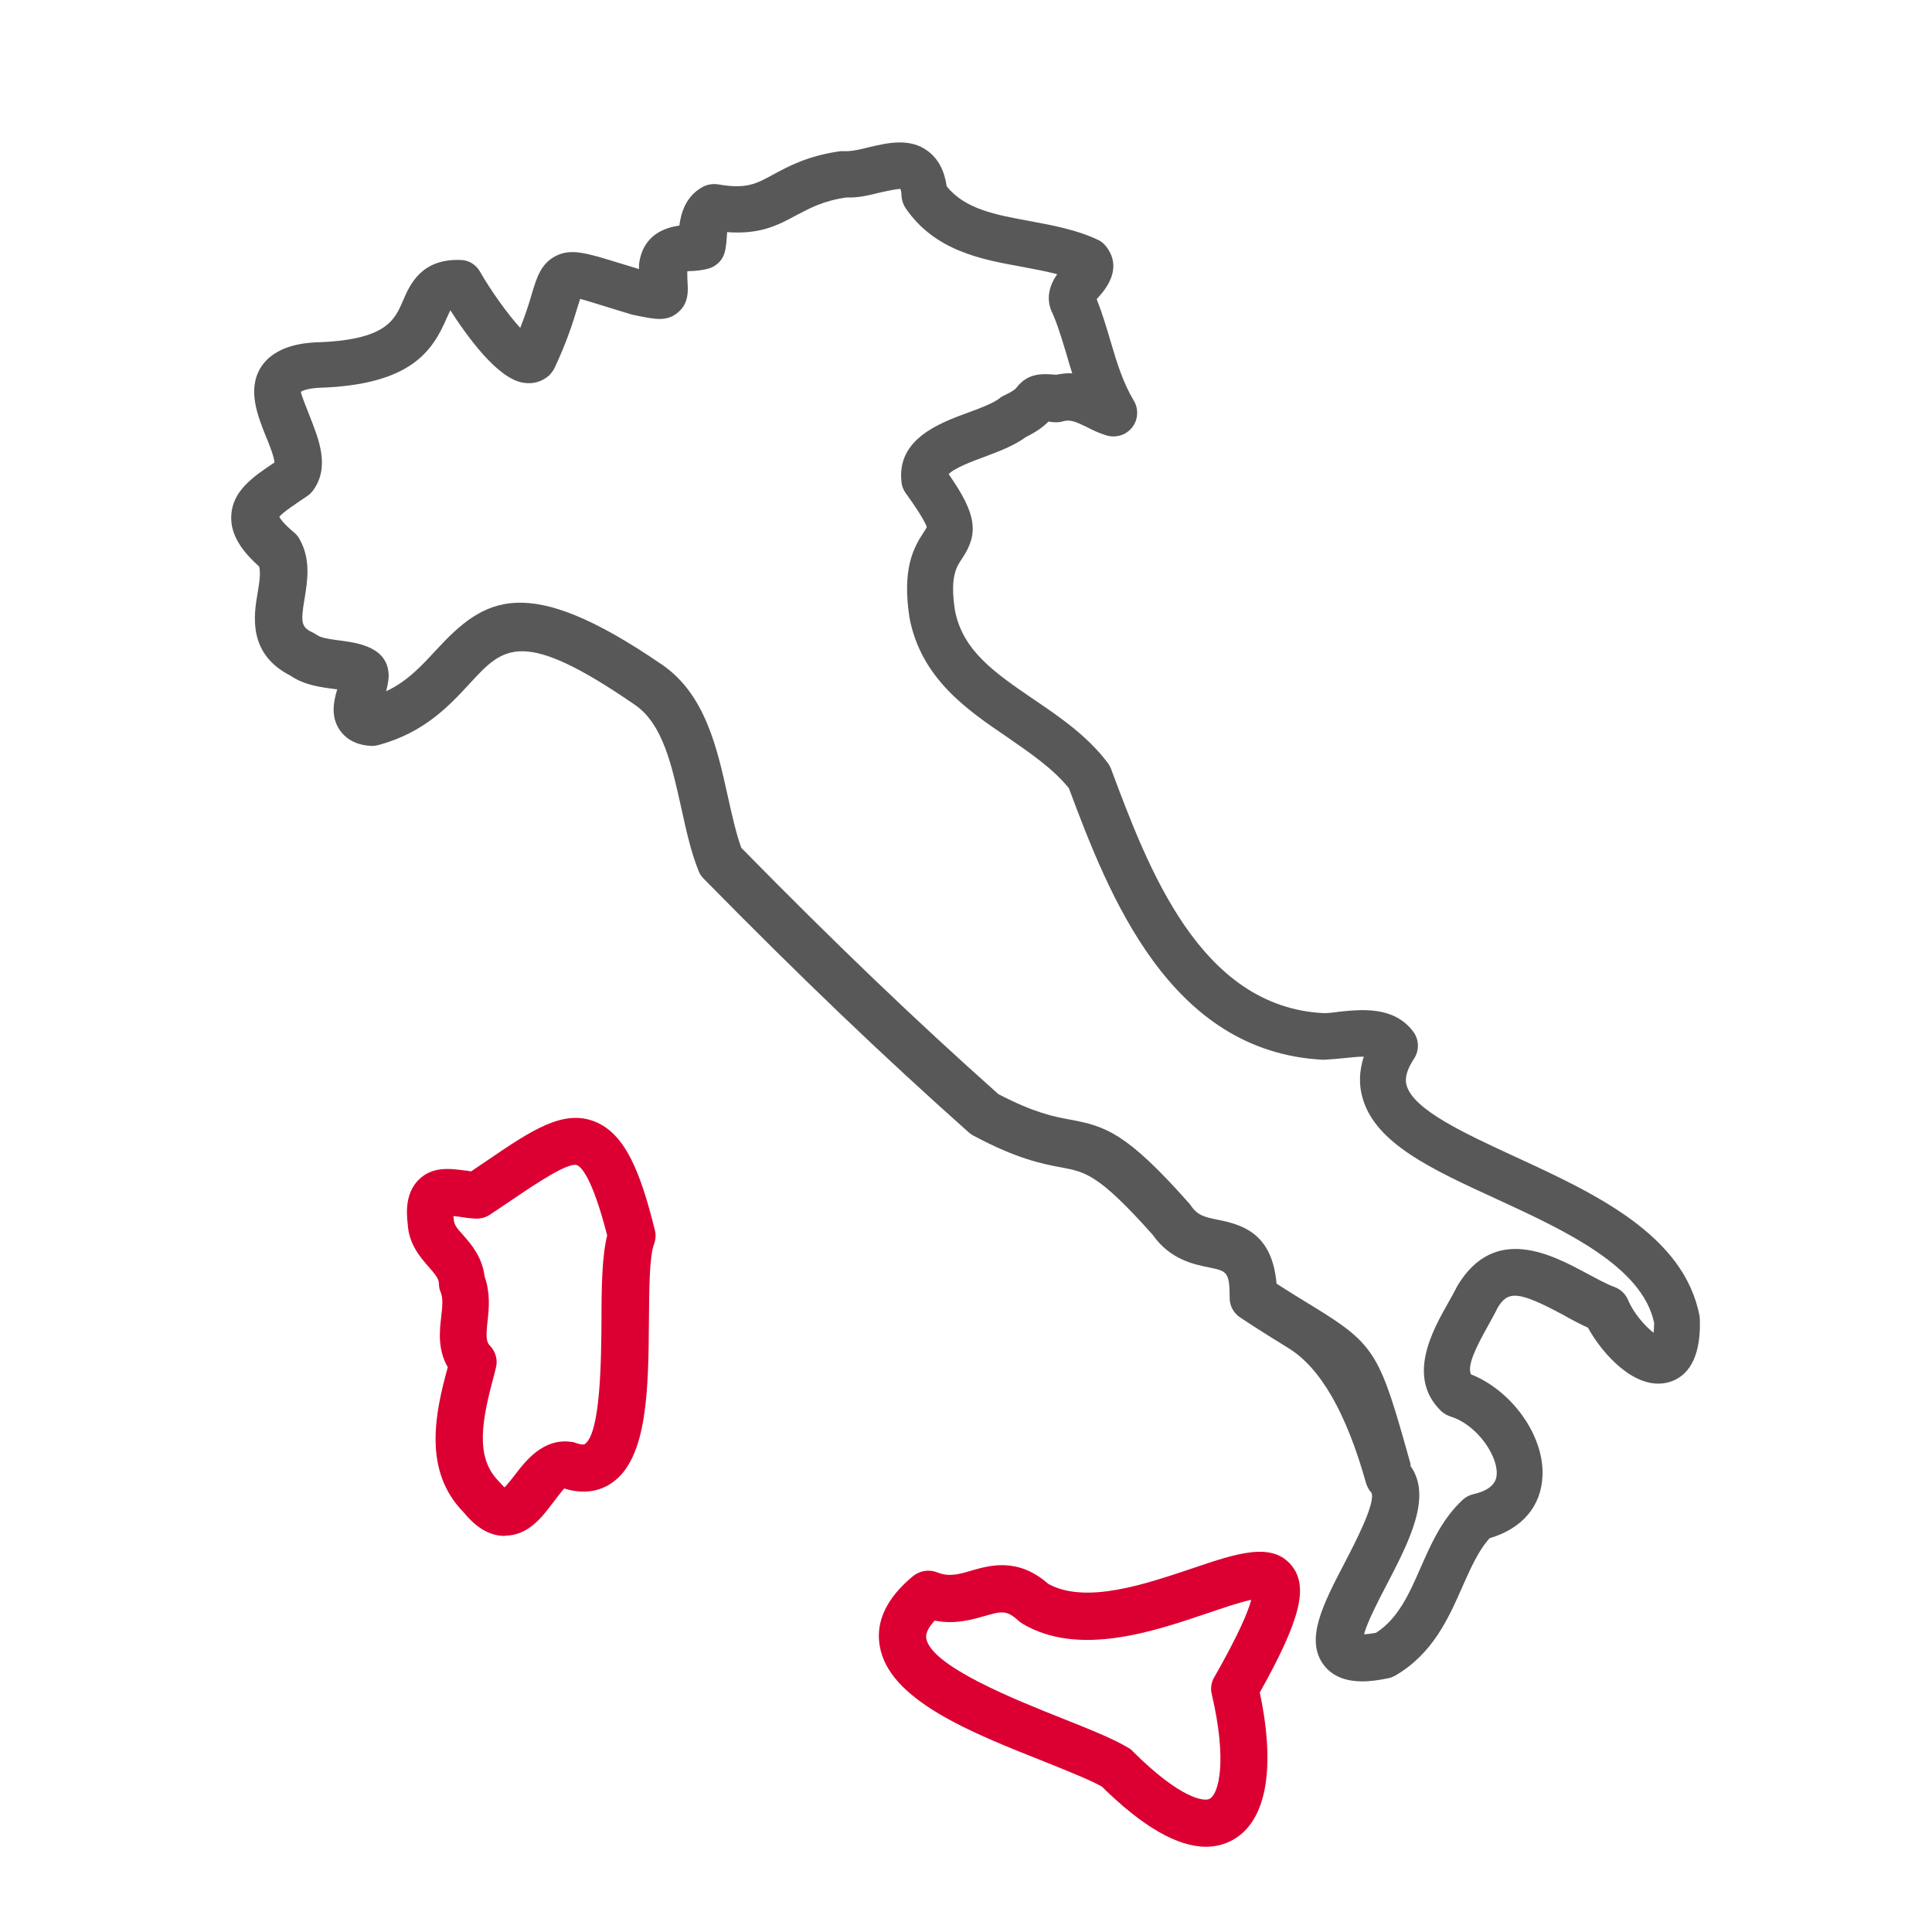 <?xml version="1.0" encoding="UTF-8"?>
<svg id="TESTO" xmlns="http://www.w3.org/2000/svg" viewBox="0 0 68 68">
  <defs>
    <style>
      .cls-1 {
        fill: #dc0032;
      }

      .cls-2 {
        fill: #585859;
      }
    </style>
  </defs>
  <path class="cls-1" d="M42.45,65c-1.01,0-2.24-.71-3.67-2.12-.43-.24-1.21-.55-2.03-.88-2.57-1.02-5.49-2.17-5.79-4.09-.14-.86.26-1.68,1.18-2.44.24-.19.56-.24.84-.13.4.16.71.09,1.21-.06.66-.19,1.64-.47,2.71.47,1.32.72,3.4.01,5.07-.55,1.56-.53,2.79-.94,3.48-.11.61.74.34,1.89-1.11,4.48.57,2.69.23,4.53-.95,5.19-.29.16-.61.24-.95.24ZM32.9,57.04c-.18.19-.33.42-.3.62.16.98,3.15,2.17,4.76,2.81.98.39,1.83.73,2.36,1.05.05.03.11.07.15.12,1.68,1.68,2.53,1.78,2.71,1.67.32-.18.62-1.33.07-3.68-.05-.2-.02-.42.09-.6.89-1.56,1.2-2.34,1.3-2.72-.4.08-1.04.3-1.54.47-1.92.65-4.54,1.54-6.51.37-.05-.03-.1-.07-.15-.11-.41-.38-.59-.33-1.19-.16-.45.13-1.05.3-1.75.16Z"/>
  <path class="cls-1" d="M17.77,54.06c-.52,0-.99-.27-1.45-.83-1.46-1.48-.99-3.54-.56-5.11-.36-.62-.29-1.28-.23-1.78.04-.35.07-.65-.02-.86-.04-.09-.06-.18-.06-.28,0-.19-.11-.32-.36-.61-.29-.33-.7-.79-.74-1.51-.05-.42-.08-1.1.39-1.56.48-.48,1.12-.39,1.64-.32.07,0,.13.02.2.03.21-.14.4-.27.59-.4,1.53-1.04,2.64-1.79,3.75-1.36,1.08.42,1.62,1.77,2.13,3.83.04.16.03.33-.03.49-.17.45-.17,1.65-.18,2.71-.02,2.37-.04,4.82-1.3,5.69-.33.23-.89.45-1.68.2-.07.07-.29.36-.42.53-.38.5-.85,1.11-1.63,1.13h-.03ZM17.07,44.97c.19.56.14,1.1.09,1.54-.06.54-.05.72.09.86.2.21.28.51.2.79l-.04.16c-.44,1.63-.71,2.94.13,3.8.1.11.17.19.22.23.11-.11.25-.3.35-.42.4-.53,1.02-1.32,2-1.18.06,0,.11.02.16.04.12.04.26.07.31.04.56-.39.58-2.96.59-4.34,0-1.21.02-2.28.2-3.01-.53-2.06-.92-2.41-1.06-2.47-.29-.11-1.33.57-2.23,1.18-.26.18-.55.37-.85.57-.15.1-.33.14-.51.13-.21-.01-.4-.04-.59-.07-.05,0-.11-.01-.17-.02,0,.03,0,.07.01.11.01.19.1.31.33.56.29.33.68.78.76,1.48Z"/>
  <path class="cls-2" d="M47.96,59.18c-.51,0-1.03-.13-1.37-.58-.67-.89-.02-2.14.73-3.58.36-.69,1.11-2.13.95-2.48-.09-.1-.15-.21-.19-.34q-1.04-3.71-2.73-4.75c-.45-.28-1.01-.62-1.7-1.08-.23-.15-.37-.41-.37-.68,0-.93-.1-.95-.72-1.08-.55-.11-1.38-.28-1.99-1.15-1.89-2.12-2.36-2.21-3.21-2.37-.65-.12-1.55-.29-3.1-1.12-.06-.03-.11-.07-.16-.11-3-2.67-5.88-5.42-9.33-8.93-.08-.08-.14-.17-.18-.27-.28-.69-.45-1.49-.62-2.26-.32-1.44-.64-2.92-1.62-3.59-3.98-2.74-4.63-2.04-5.81-.76-.72.78-1.61,1.75-3.25,2.18-.09.02-.18.03-.27.02-.59-.04-.9-.32-1.06-.55-.33-.48-.22-1.01-.09-1.44-.04,0-.07,0-.1-.01-.48-.06-1.07-.14-1.53-.46-1.53-.77-1.31-2.13-1.17-2.94.06-.35.11-.69.05-.91-.51-.46-1.03-1.06-.98-1.81.05-.83.71-1.32,1.52-1.85-.01-.21-.2-.68-.31-.94-.29-.73-.65-1.64-.17-2.41.5-.79,1.57-.86,1.92-.88,2.48-.07,2.79-.78,3.08-1.46.24-.55.63-1.49,2.03-1.44.29,0,.55.17.69.42.35.62.96,1.48,1.41,1.97.19-.48.31-.86.4-1.17.18-.61.33-1.08.83-1.35.55-.29,1.09-.12,2.26.24l.69.21c0-.05,0-.11,0-.16.13-1.06.93-1.3,1.42-1.37.06-.44.22-1.03.82-1.36.17-.09.36-.12.55-.09.98.17,1.32-.01,1.94-.35.54-.29,1.21-.66,2.37-.82.05,0,.1,0,.15,0,.23.01.54-.06.85-.14.64-.15,1.44-.34,2.07.14.36.27.58.68.66,1.24.65.8,1.71,1,2.92,1.22.8.15,1.63.3,2.38.65.12.05.22.13.3.23.63.79-.03,1.54-.25,1.79-.02.02-.05.05-.07.08.2.51.35,1.01.49,1.49.22.74.43,1.44.82,2.09.17.29.15.66-.06.93-.21.27-.56.38-.89.29-.27-.08-.5-.19-.71-.3-.41-.2-.59-.27-.84-.2-.1.03-.21.04-.31.03-.08,0-.15-.02-.2-.02-.17.17-.4.35-.79.54-.42.31-.96.51-1.49.71-.38.14-1.05.39-1.23.6.98,1.4,1.07,2.08.47,2.97-.2.3-.43.64-.25,1.82.27,1.43,1.42,2.21,2.75,3.12.93.63,1.9,1.29,2.62,2.24.05.06.09.14.12.21,1.32,3.54,3.14,8.39,7.49,8.61h0c.14,0,.34-.02.54-.05.77-.08,1.93-.21,2.61.7.21.28.22.66.03.95-.37.56-.29.85-.26.95.25.86,2.06,1.69,3.81,2.5,2.8,1.29,5.96,2.75,6.5,5.62,0,.04.01.09.01.13.04,1.61-.62,2.09-1.18,2.21-1.12.24-2.25-1.01-2.76-1.94-.29-.13-.59-.29-.87-.45-1.62-.87-1.95-.84-2.31-.25-.06.13-.19.37-.33.62-.4.72-.75,1.39-.61,1.72,1.45.58,2.58,2.16,2.52,3.57-.04,1.07-.71,1.86-1.86,2.2-.4.44-.67,1.06-.96,1.71-.49,1.11-1.04,2.36-2.37,3.13-.08.04-.16.08-.25.09-.28.06-.6.11-.93.11ZM49.64,51.59c.78,1.08-.04,2.66-.84,4.2-.27.51-.68,1.31-.79,1.73.1,0,.23-.02.42-.05.79-.51,1.17-1.38,1.57-2.29.37-.84.75-1.71,1.48-2.39.11-.1.24-.17.38-.2.79-.18.81-.57.82-.71.03-.67-.71-1.74-1.62-2.02-.12-.04-.23-.1-.33-.19-1.24-1.19-.31-2.84.25-3.83.12-.21.23-.41.32-.59,1.31-2.18,3.34-1.08,4.55-.43.36.19.7.38.98.48.21.08.38.24.47.45.21.5.62.94.9,1.16.01-.09.02-.2.02-.35-.42-1.99-3.14-3.25-5.55-4.36-2.29-1.05-4.26-1.96-4.71-3.55-.14-.47-.12-.96.04-1.46-.22,0-.47.03-.66.05-.27.03-.57.05-.77.06-5.42-.27-7.55-5.82-8.95-9.56-.56-.69-1.34-1.22-2.16-1.79-1.43-.97-3.04-2.07-3.45-4.21-.26-1.71.13-2.45.51-3.02.04-.06.09-.14.1-.17h0s-.07-.27-.74-1.19c-.08-.11-.14-.25-.15-.39-.18-1.52,1.34-2.08,2.35-2.45.44-.16.88-.33,1.1-.5.05-.05.12-.08.18-.11.32-.15.38-.22.42-.27.39-.5.86-.5,1.39-.45.2-.04.39-.06.57-.05-.07-.22-.14-.44-.2-.66-.15-.49-.28-.95-.48-1.42-.3-.57-.08-1.08.15-1.41-.39-.1-.81-.18-1.24-.26-1.44-.26-3.07-.56-4.1-2.07-.08-.12-.13-.27-.14-.42,0-.13-.02-.21-.04-.25-.16,0-.49.08-.69.12-.37.09-.77.2-1.21.18-.82.12-1.27.37-1.75.62-.63.34-1.26.69-2.45.6,0,.06,0,.12-.01.17-.01.18-.03.34-.06.49-.06.3-.28.53-.57.62-.21.06-.42.08-.6.09-.05,0-.11,0-.16.01,0,.15,0,.29.01.4.02.29.04.73-.33,1.04-.39.34-.81.25-1.45.12l-.19-.04-.88-.27c-.36-.11-.7-.22-.93-.28-.03.09-.06.19-.09.28-.14.47-.36,1.19-.81,2.15-.05.1-.12.19-.2.27-.25.22-.57.31-.91.25-.92-.15-2-1.68-2.56-2.55-.04.08-.08.18-.12.26-.51,1.19-1.28,2.37-4.52,2.47-.49.03-.62.14-.62.14,0,.09.21.59.32.88.31.79.71,1.77.11,2.59-.06.08-.13.15-.22.21-.36.24-.83.55-.97.72.04.08.17.26.53.56.07.06.14.14.18.22.41.72.28,1.48.18,2.1-.15.88-.11,1.01.32,1.21.05.03.1.06.15.09.12.09.57.15.82.18.59.08,1.68.23,1.67,1.26-.01.19-.05.36-.09.52.75-.35,1.24-.89,1.76-1.45,1.69-1.83,3.15-2.78,7.96.52,1.51,1.04,1.93,2.93,2.3,4.6.15.67.29,1.31.48,1.84,3.34,3.4,6.14,6.08,9.05,8.67,1.27.66,1.94.79,2.54.9,1.24.23,1.98.47,4.17,2.94.02.03.05.06.07.09.23.34.48.4.98.5.91.18,1.88.53,2.03,2.24.51.33.94.59,1.3.81,2.22,1.36,2.34,1.69,3.42,5.55Z"/>
</svg>